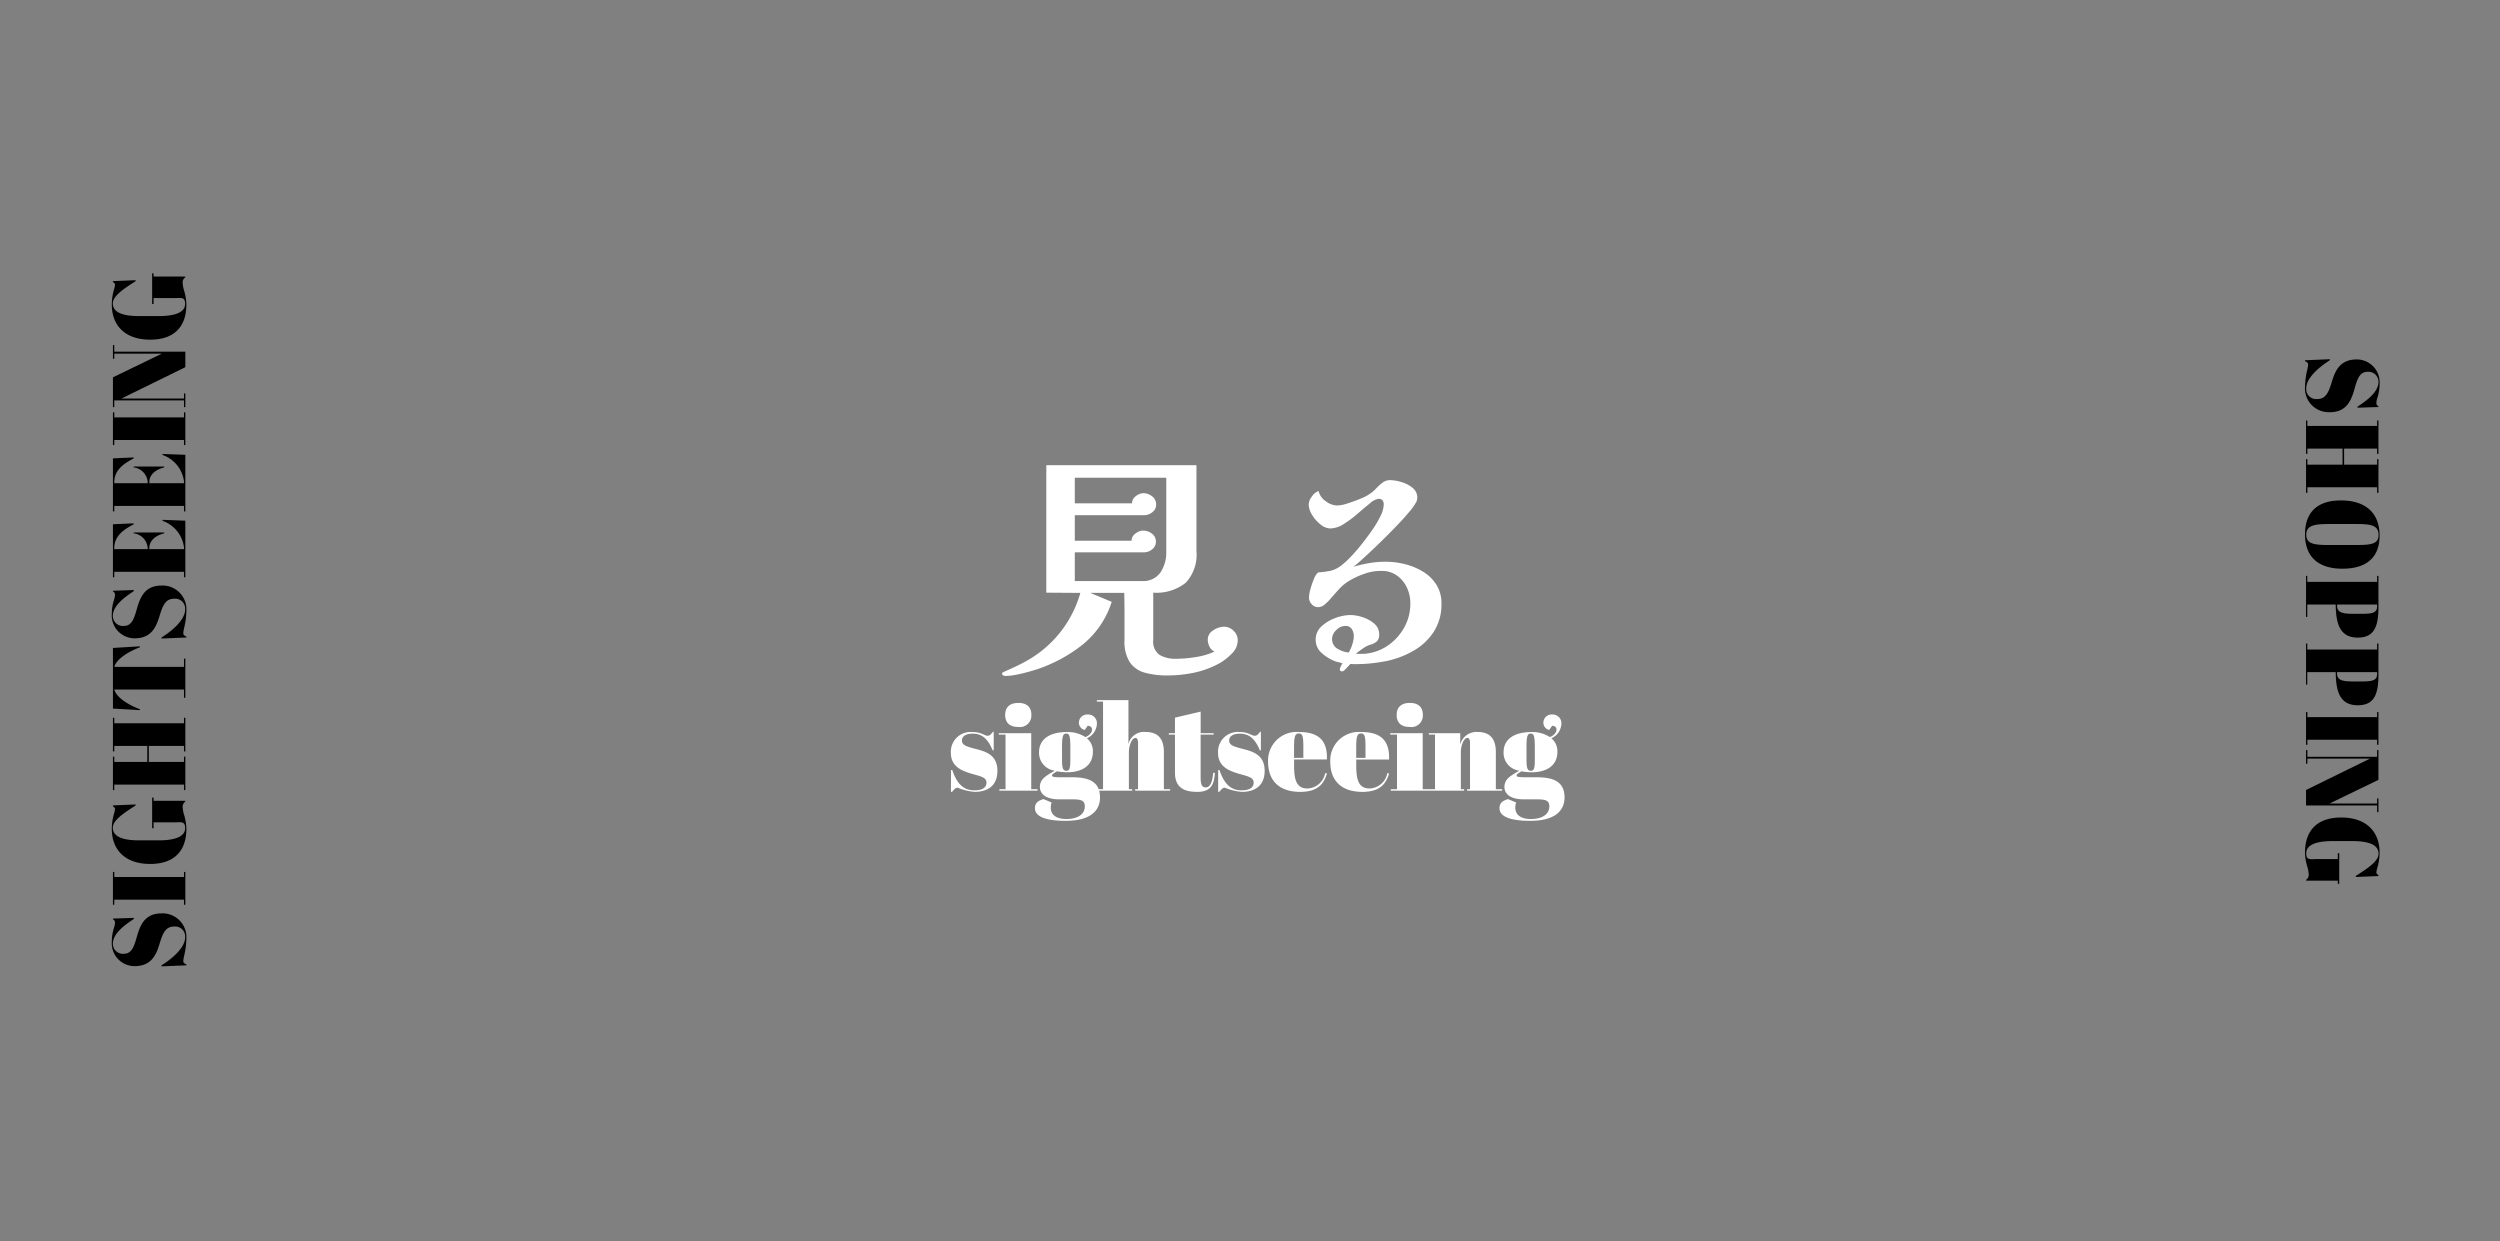 <svg xmlns="http://www.w3.org/2000/svg" width="290" height="144" viewBox="0 0 290 144"><rect x="0" y="0" width="290" height="144" fill="#808080" stroke="none"/><g transform="translate(-960 -899)"><path d="M0,0H290V144H0Z" transform="translate(960 899)" fill="#fff" opacity="0"/><path d="M-36.726-.024c-1.344,0-2.688-1.836-3.252-2.736h-.12l.12,2.88h.108c.1-.228.18-.36.4-.36a4.291,4.291,0,0,1,.636.108A9.027,9.027,0,0,0-36.894.12a2.762,2.762,0,0,0,2.94-2.9c0-2-1.488-2.5-2.784-2.868-1.164-.324-1.9-.612-1.9-1.5a1.166,1.166,0,0,1,1.152-1.26c1.236,0,2.232,1.452,2.892,2.436h.12L-34.554-8.4h-.084a.4.4,0,0,1-.384.24,2.111,2.111,0,0,1-.612-.12,5.2,5.2,0,0,0-1.572-.252A2.661,2.661,0,0,0-40.074-5.9c0,1.848,1.14,2.472,2.568,2.9,1.38.408,2.028.756,2.028,1.728A1.156,1.156,0,0,1-36.726-.024Zm3.78-8.376v.156h.588V-.156h-.588V0h3.8V-.156h-.588V-8.244h.588V-8.4Zm8.88,8.376c-1.02,0-1.416-1.248-1.416-3.072V-5.34c0-1.884.4-3.072,1.476-3.072.852,0,1.68,1.248,2.568,2.64h.12L-21.426-8.4h-.108c-.108.156-.168.24-.3.24a2.355,2.355,0,0,1-.54-.108,6.283,6.283,0,0,0-1.764-.264c-2.448,0-4.08,1.548-4.08,4.452,0,2.832,1.548,4.2,4.08,4.2A6.078,6.078,0,0,0-22.53-.144a3.792,3.792,0,0,1,.9-.168.7.7,0,0,1,.636.3h.1V-3.684h.372v-.168h-3.552v.168h.684v2.616c.012.144.012.276.012.4C-23.382-.252-23.478-.024-24.066-.024ZM-19.65-8.4v.156h.636V-.156h-.636V0h3.876V-.156h-.612v-4.08h1.86v4.08h-.636V0h3.9V-.156H-11.9V-8.244h.636V-8.4h-3.9v.156h.636v3.828h-1.86V-8.244h.612V-8.4Zm16.488,0h-7.032l-.18,3.132h.1C-9.726-6.72-8.874-8-7.986-8.244V-.156h-.948V0H-4.4V-.156h-.96V-8.244c.876.24,1.728,1.536,2.28,2.976h.108ZM1.3-.024C-.042-.024-1.386-1.86-1.95-2.76h-.12L-1.95.12h.108c.1-.228.18-.36.4-.36A4.291,4.291,0,0,1-.81-.132,9.027,9.027,0,0,0,1.134.12a2.762,2.762,0,0,0,2.94-2.9c0-2-1.488-2.5-2.784-2.868-1.164-.324-1.9-.612-1.9-1.5A1.166,1.166,0,0,1,.546-8.412c1.236,0,2.232,1.452,2.892,2.436h.12L3.474-8.4H3.39a.4.4,0,0,1-.384.24,2.111,2.111,0,0,1-.612-.12A5.2,5.2,0,0,0,.822-8.532,2.661,2.661,0,0,0-2.046-5.9c0,1.848,1.14,2.472,2.568,2.9,1.38.408,2.028.756,2.028,1.728A1.156,1.156,0,0,1,1.3-.024ZM5.034-8.4v.156H5.67V-.156H5.034V0H11.6l.1-2.64h-.12A3.754,3.754,0,0,1,8.514-.156H8.3v-4.02h.144c.72,0,1.392.54,1.692,1.728h.1V-6h-.1A1.852,1.852,0,0,1,8.442-4.368H8.3V-8.244h.1c1.3,0,2.064.864,2.772,2.244h.12l-.108-2.4Zm7.644,0v.156h.636V-.156h-.636V0h6.564l.1-2.64h-.12a3.754,3.754,0,0,1-3.06,2.484h-.216v-4.02h.144c.72,0,1.392.54,1.692,1.728h.1V-6h-.1a1.852,1.852,0,0,1-1.692,1.632h-.144V-8.244h.1c1.3,0,2.064.864,2.772,2.244h.12l-.108-2.4Zm7.692,0v.156h.588V-.156H20.37V0h3.8V-.156h-.588V-8.244h.588V-8.4Zm10.836.156h.768V-8.4H30.39v.156h.588v5.52L28.23-8.4H24.774v.156h.78V-.156h-.78V0h1.584V-.156H25.77v-7.26L29.406,0h1.8ZM36.75-.024c-1.02,0-1.416-1.248-1.416-3.072V-5.34c0-1.884.4-3.072,1.476-3.072.852,0,1.68,1.248,2.568,2.64h.12L39.39-8.4h-.108c-.108.156-.168.24-.3.24a2.355,2.355,0,0,1-.54-.108,6.283,6.283,0,0,0-1.764-.264c-2.448,0-4.08,1.548-4.08,4.452,0,2.832,1.548,4.2,4.08,4.2a6.078,6.078,0,0,0,1.608-.264,3.792,3.792,0,0,1,.9-.168.7.7,0,0,1,.636.3h.1V-3.684h.372v-.168H36.738v.168h.684v2.616c.012.144.012.276.012.4C37.434-.252,37.338-.024,36.75-.024Z" transform="translate(981.5 971) rotate(-90)"/><path d="M-26.958-.024c-1.344,0-2.688-1.836-3.252-2.736h-.12l.12,2.88h.108c.1-.228.18-.36.4-.36a4.291,4.291,0,0,1,.636.108A9.027,9.027,0,0,0-27.126.12a2.762,2.762,0,0,0,2.94-2.9c0-2-1.488-2.5-2.784-2.868-1.164-.324-1.9-.612-1.9-1.5a1.166,1.166,0,0,1,1.152-1.26c1.236,0,2.232,1.452,2.892,2.436h.12L-24.786-8.4h-.084a.4.4,0,0,1-.384.24,2.111,2.111,0,0,1-.612-.12,5.2,5.2,0,0,0-1.572-.252A2.661,2.661,0,0,0-30.306-5.9c0,1.848,1.14,2.472,2.568,2.9,1.38.408,2.028.756,2.028,1.728A1.156,1.156,0,0,1-26.958-.024ZM-23.226-8.4v.156h.636V-.156h-.636V0h3.876V-.156h-.612v-4.08h1.86v4.08h-.636V0h3.9V-.156h-.636V-8.244h.636V-8.4h-3.9v.156h.636v3.828h-1.86V-8.244h.612V-8.4ZM-8.778-2.772c0,1.752-.084,2.748-1.2,2.748s-1.236-1.032-1.236-2.688V-5.58c0-1.716.036-2.832,1.26-2.832,1.044,0,1.176.8,1.176,2.628ZM-13.95-4.044c0,2.616,1.26,4.164,3.936,4.164C-7.3.12-6.03-1.548-6.03-4.212c0-2.736-1.248-4.32-3.84-4.32C-12.57-8.532-13.95-6.828-13.95-4.044ZM-5.2-8.4v.156h.7v8.1h-.7V0H-.438V-.144h-1.44v-3.3C.45-3.456,1.962-3.984,1.962-6,1.962-7.9.7-8.4-1.59-8.4Zm3.324.156h.216c.768,0,.864.576.864,1.9v.732C-.8-4.344-.882-3.6-1.734-3.6h-.144ZM2.646-8.4v.156h.7v8.1h-.7V0H7.41V-.144H5.97v-3.3C8.3-3.456,9.81-3.984,9.81-6c0-1.9-1.26-2.4-3.552-2.4Zm3.324.156h.216c.768,0,.864.576.864,1.9v.732c0,1.272-.084,2.016-.936,2.016H5.97ZM10.6-8.4v.156h.588V-.156H10.6V0h3.8V-.156h-.588V-8.244h.588V-8.4Zm10.836.156h.768V-8.4H20.622v.156h.588v5.52L18.462-8.4H15.006v.156h.78V-.156h-.78V0H16.59V-.156H16v-7.26L19.638,0h1.8Zm5.544,8.22c-1.02,0-1.416-1.248-1.416-3.072V-5.34c0-1.884.4-3.072,1.476-3.072.852,0,1.68,1.248,2.568,2.64h.12L29.622-8.4h-.108c-.108.156-.168.24-.3.24a2.355,2.355,0,0,1-.54-.108,6.283,6.283,0,0,0-1.764-.264c-2.448,0-4.08,1.548-4.08,4.452,0,2.832,1.548,4.2,4.08,4.2a6.078,6.078,0,0,0,1.608-.264,3.792,3.792,0,0,1,.9-.168.7.7,0,0,1,.636.3h.1V-3.684h.372v-.168H26.97v.168h.684v2.616c.012.144.012.276.012.4C27.666-.252,27.57-.024,26.982-.024Z" transform="translate(1227.5 971) rotate(90)"/><path d="M-35.189.14h.126c.294-.364.462-.49.644-.49a6.368,6.368,0,0,0,1.974.49C-30.863.14-29.8-.63-29.8-2.3c0-1.764-1.232-2.2-2.338-2.492s-1.778-.434-1.778-1.022c0-.35.252-.8,1.26-.8s1.736.546,2.3,1.932h.126V-6.832h-.084c-.294.364-.392.462-.63.462-.364,0-.714-.434-1.778-.434A2.294,2.294,0,0,0-35.2-4.382c0,1.568,1.246,2.072,2.366,2.408,1.078.308,1.764.42,1.764,1.036,0,.518-.378.9-1.414.9s-1.946-.518-2.548-2.352h-.154ZM-28.9-8.778c0,.616.266,1.386,1.512,1.386a1.33,1.33,0,0,0,1.526-1.414c0-.91-.56-1.372-1.5-1.372C-28.525-10.178-28.9-9.52-28.9-8.778Zm-.742,2.114V-6.5h.784V-.168h-.714V0h4.424V-.168h-.728v-6.5Zm10.92,2.142a1.949,1.949,0,0,0-.7-1.554,1.924,1.924,0,0,0,1.162-1.666,1.011,1.011,0,0,0-1.05-1.092.953.953,0,0,0-1.036.966.861.861,0,0,0,.672.826l.35-.49c.308.028.5.168.5.448,0,.392-.392.728-.77.868A3.774,3.774,0,0,0-21.735-6.8c-2.226,0-3.234.994-3.234,2.324a2.076,2.076,0,0,0,1.834,2.156c-1.2.672-1.736,1.05-1.736,1.9,0,.63.462,1.428,2.268,1.428h1.568c1.064,0,1.372.21,1.372.812,0,.9-.8,1.47-2.128,1.47-1.2,0-1.82-.5-1.82-1.316a1.928,1.928,0,0,1,.1-.6L-24.451.98c-.49.14-.994.364-.994,1.05,0,.882,1.022,1.47,3.57,1.47C-19.047,3.5-17.9,2.352-17.9.784c0-1.932-1.442-2.338-3.262-2.338h-1.316c-.826,0-.98-.07-.98-.2s.084-.2.56-.49a6.813,6.813,0,0,0,1.162.112C-19.985-2.128-18.725-2.9-18.725-4.522Zm-3.584-.532c0-1.26.112-1.568.49-1.568.336,0,.476.2.476,1.6v1.47c0,1.036-.126,1.246-.462,1.246-.378,0-.5-.294-.5-1.246Zm4.046-5.446v.168h.714V-.168h-.714V0h4.088V-.168h-.378V-4.41c0-.924.378-1.708.756-1.708.266,0,.308.294.308.672V-.168h-.336V0h4.06V-.168h-.728v-4.3c0-1.694-.812-2.338-2.114-2.338A1.843,1.843,0,0,0-14.6-5.4v-5.1Zm9.058,8.4C-9.205-.266-8.043.14-6.587.14c1.75,0,1.932-1.134,2.016-2.2l-.2-.014c-.084.924-.28,1.694-.868,1.694-.476,0-.588-.392-.588-1.232V-6.5h1.512v-.168H-6.223V-9.17l-2.982.7v1.806h-.714V-6.5h.714ZM-4.193.14h.126c.294-.364.462-.49.644-.49A6.368,6.368,0,0,0-1.449.14C.133.14,1.2-.63,1.2-2.3c0-1.764-1.232-2.2-2.338-2.492S-2.919-5.222-2.919-5.81c0-.35.252-.8,1.26-.8s1.736.546,2.3,1.932H.763V-6.832H.679c-.294.364-.392.462-.63.462-.364,0-.714-.434-1.778-.434A2.294,2.294,0,0,0-4.207-4.382c0,1.568,1.246,2.072,2.366,2.408,1.078.308,1.764.42,1.764,1.036,0,.518-.378.9-1.414.9S-3.437-.56-4.039-2.394h-.154ZM1.6-3.332C1.6-1.3,2.751.14,5.327.14c2.016,0,2.744-.91,3.094-2.128l-.2-.056A2.176,2.176,0,0,1,6.153-.252C4.809-.252,4.613-1.414,4.613-3v-.616H8.421C8.5-5.7,7.567-6.8,5.229-6.8A3.311,3.311,0,0,0,1.6-3.332Zm3.01-.476V-4.844c0-1.26.042-1.792.56-1.792.476,0,.518.462.518,1.68v1.148Zm4.2.476C8.813-1.3,9.961.14,12.537.14c2.016,0,2.744-.91,3.094-2.128l-.2-.056A2.176,2.176,0,0,1,13.363-.252c-1.344,0-1.54-1.162-1.54-2.744v-.616h3.808C15.715-5.7,14.777-6.8,12.439-6.8A3.311,3.311,0,0,0,8.813-3.332Zm3.01-.476V-4.844c0-1.26.042-1.792.56-1.792.476,0,.518.462.518,1.68v1.148Zm4.69-4.97c0,.616.266,1.386,1.512,1.386a1.33,1.33,0,0,0,1.526-1.414c0-.91-.56-1.372-1.5-1.372C16.891-10.178,16.513-9.52,16.513-8.778Zm-.742,2.114V-6.5h.784V-.168h-.714V0h4.424V-.168h-.728v-6.5Zm4.48,0V-6.5h.714V-.168h-.714V0h4.088V-.168h-.378V-4.41c0-.924.378-1.708.756-1.708.266,0,.308.294.308.672V-.168h-.336V0h4.06V-.168h-.728v-4.3c0-1.694-.812-2.338-2.114-2.338a1.923,1.923,0,0,0-2.016,1.47v-1.33Zm14.91,2.142a1.949,1.949,0,0,0-.7-1.554,1.924,1.924,0,0,0,1.162-1.666,1.011,1.011,0,0,0-1.05-1.092.953.953,0,0,0-1.036.966.861.861,0,0,0,.672.826l.35-.49c.308.028.5.168.5.448,0,.392-.392.728-.77.868A3.774,3.774,0,0,0,32.151-6.8c-2.226,0-3.234.994-3.234,2.324a2.076,2.076,0,0,0,1.834,2.156c-1.2.672-1.736,1.05-1.736,1.9,0,.63.462,1.428,2.268,1.428h1.568c1.064,0,1.372.21,1.372.812,0,.9-.8,1.47-2.128,1.47-1.2,0-1.82-.5-1.82-1.316a1.928,1.928,0,0,1,.1-.6L29.435.98c-.49.14-.994.364-.994,1.05,0,.882,1.022,1.47,3.57,1.47,2.828,0,3.976-1.148,3.976-2.716,0-1.932-1.442-2.338-3.262-2.338H31.409c-.826,0-.98-.07-.98-.2s.084-.2.56-.49a6.813,6.813,0,0,0,1.162.112C33.9-2.128,35.161-2.9,35.161-4.522Zm-3.584-.532c0-1.26.112-1.568.49-1.568.336,0,.476.2.476,1.6v1.47c0,1.036-.126,1.246-.462,1.246-.378,0-.5-.294-.5-1.246Z" transform="translate(1105.5 990.717)" fill="#fff"/><path d="M-9.212-20.58H-19.824v2.968h6.636a1.036,1.036,0,0,1,.434-.826,1.4,1.4,0,0,1,.882-.35,1.613,1.613,0,0,1,1.022.364,1.155,1.155,0,0,1,.462.952,1.087,1.087,0,0,1-.434.882,1.465,1.465,0,0,1-.938.35h-8.064v2.968h6.58A1.027,1.027,0,0,1-12.8-14.1a1.454,1.454,0,0,1,.9-.35,1.653,1.653,0,0,1,1.022.35,1.117,1.117,0,0,1,.462.938,1.087,1.087,0,0,1-.434.882,1.465,1.465,0,0,1-.938.35h-8.036V-8.6h7.756A2.431,2.431,0,0,0-9.884-9.6a4.19,4.19,0,0,0,.672-2.38ZM-.924-1.736A2.144,2.144,0,0,1-1.61-.182,6.791,6.791,0,0,1-2.968.9a10.576,10.576,0,0,1-2.968,1.12A15.059,15.059,0,0,1-9.1,2.352a9.461,9.461,0,0,1-2.6-.322A3.078,3.078,0,0,1-13.44.826a4.457,4.457,0,0,1-.616-2.562V-4.48q0-1.372-.028-2.744h-3.948l2.492,1.036A10.466,10.466,0,0,1-18.8-1.316,17.4,17.4,0,0,1-24,1.568q-.5.168-1.2.364t-1.414.336a6.591,6.591,0,0,1-1.246.14.688.688,0,0,1-.252-.056.2.2,0,0,1-.14-.2q0-.14.168-.2.7-.308,1.386-.63t1.33-.686A13.1,13.1,0,0,0-19.18-7.224l-3.948-.028V-22.036H-5.712v9.968a4.736,4.736,0,0,1-1.26,3.682,5.449,5.449,0,0,1-3.752,1.134v5.488A1.862,1.862,0,0,0-9.982-.028,3.609,3.609,0,0,0-8.092.42a14.668,14.668,0,0,0,2.3-.2A8.1,8.1,0,0,0-3.612-.42,1.137,1.137,0,0,1-4.2-.994a1.882,1.882,0,0,1-.2-.826,1.24,1.24,0,0,1,.644-1.064A2.269,2.269,0,0,1-2.52-3.3a1.571,1.571,0,0,1,1.106.462A1.467,1.467,0,0,1-.924-1.736Zm13.468-.476a1.541,1.541,0,0,0-.224-.8.835.835,0,0,0-.784-.378,1.464,1.464,0,0,0-1.022.476,1.4,1.4,0,0,0-.49,1.008,1.262,1.262,0,0,0,.63,1.162,2.993,2.993,0,0,0,1.3.434,4.385,4.385,0,0,0,.434-1.008A3.33,3.33,0,0,0,12.544-2.212Zm10.164-3.78a5.858,5.858,0,0,1-.882,3.262A6.816,6.816,0,0,1,19.5-.532,10.633,10.633,0,0,1,16.38.672q-.868.168-1.75.266a16.088,16.088,0,0,1-1.778.1H12.5a2.127,2.127,0,0,1-.35-.028q-.28.308-.546.588t-.406.28q-.28,0-.28-.224a.955.955,0,0,1,.112-.35q.112-.238.2-.378A2.081,2.081,0,0,1,10.864.84,2.081,2.081,0,0,0,10.5.756,5.155,5.155,0,0,1,8.876-.2a2.015,2.015,0,0,1-.756-1.6,2.026,2.026,0,0,1,.686-1.554,4.726,4.726,0,0,1,1.624-.966,5.144,5.144,0,0,1,1.722-.336,4.577,4.577,0,0,1,1.414.252,3.925,3.925,0,0,1,1.344.742,1.6,1.6,0,0,1,.574,1.274,1.034,1.034,0,0,1-.266.784,1.807,1.807,0,0,1-.77.392,2.809,2.809,0,0,0-.742.364,9.81,9.81,0,0,0-.91.672.849.849,0,0,0,.252.028H13.3a5.487,5.487,0,0,0,2.926-.8,6.074,6.074,0,0,0,2.086-2.128A5.657,5.657,0,0,0,19.1-5.992a4.281,4.281,0,0,0-.406-1.862A3.547,3.547,0,0,0,17.542-9.24a2.97,2.97,0,0,0-1.778-.532H15.54a5.448,5.448,0,0,0-1.778.336A8.972,8.972,0,0,0,12.1-8.68a5.245,5.245,0,0,0-1.274,1.022q-.546.6-1.078,1.218a6.01,6.01,0,0,1-.6.574,1.137,1.137,0,0,1-.742.294.969.969,0,0,1-.756-.35,1.14,1.14,0,0,1-.308-.77A4.057,4.057,0,0,1,7.5-7.63a8.926,8.926,0,0,1,.42-1.218A1.936,1.936,0,0,1,8.4-9.6a10.521,10.521,0,0,0,1.414-.182,3.247,3.247,0,0,0,1.246-.6,9.157,9.157,0,0,0,1.05-.952q.63-.644,1.3-1.484t1.274-1.708a11.634,11.634,0,0,0,.966-1.638,3.18,3.18,0,0,0,.364-1.3q0-.672-.588-.672a1.887,1.887,0,0,0-1.008.518q-.644.518-1.428,1.2a12.671,12.671,0,0,1-1.61,1.2A2.99,2.99,0,0,1,9.8-14.7a1.844,1.844,0,0,1-1.12-.462,4.038,4.038,0,0,1-.98-1.12,2.378,2.378,0,0,1-.392-1.19,1.647,1.647,0,0,1,.378-.938,1.55,1.55,0,0,1,.77-.63,1.962,1.962,0,0,0,.826,1.176,2.261,2.261,0,0,0,1.33.5,4.27,4.27,0,0,0,1.2-.238q.756-.238,1.5-.546a5.25,5.25,0,0,0,1.078-.56,3.857,3.857,0,0,0,.742-.63,5.55,5.55,0,0,1,.742-.672,1.413,1.413,0,0,1,.868-.294,4.659,4.659,0,0,1,1.33.224,3.682,3.682,0,0,1,1.288.672,1.419,1.419,0,0,1,.546,1.148,1.192,1.192,0,0,1-.14.532,7.078,7.078,0,0,1-.854,1.176q-.658.784-1.568,1.722t-1.862,1.862q-.952.924-1.75,1.652t-1.218,1.064a14.7,14.7,0,0,1,1.848-.434,11.392,11.392,0,0,1,1.876-.154,9.265,9.265,0,0,1,2.226.28,7.444,7.444,0,0,1,2.1.868A4.723,4.723,0,0,1,22.12-8.176,3.981,3.981,0,0,1,22.708-5.992Z" transform="translate(1104.5 975)" fill="#fff"/></g></svg>